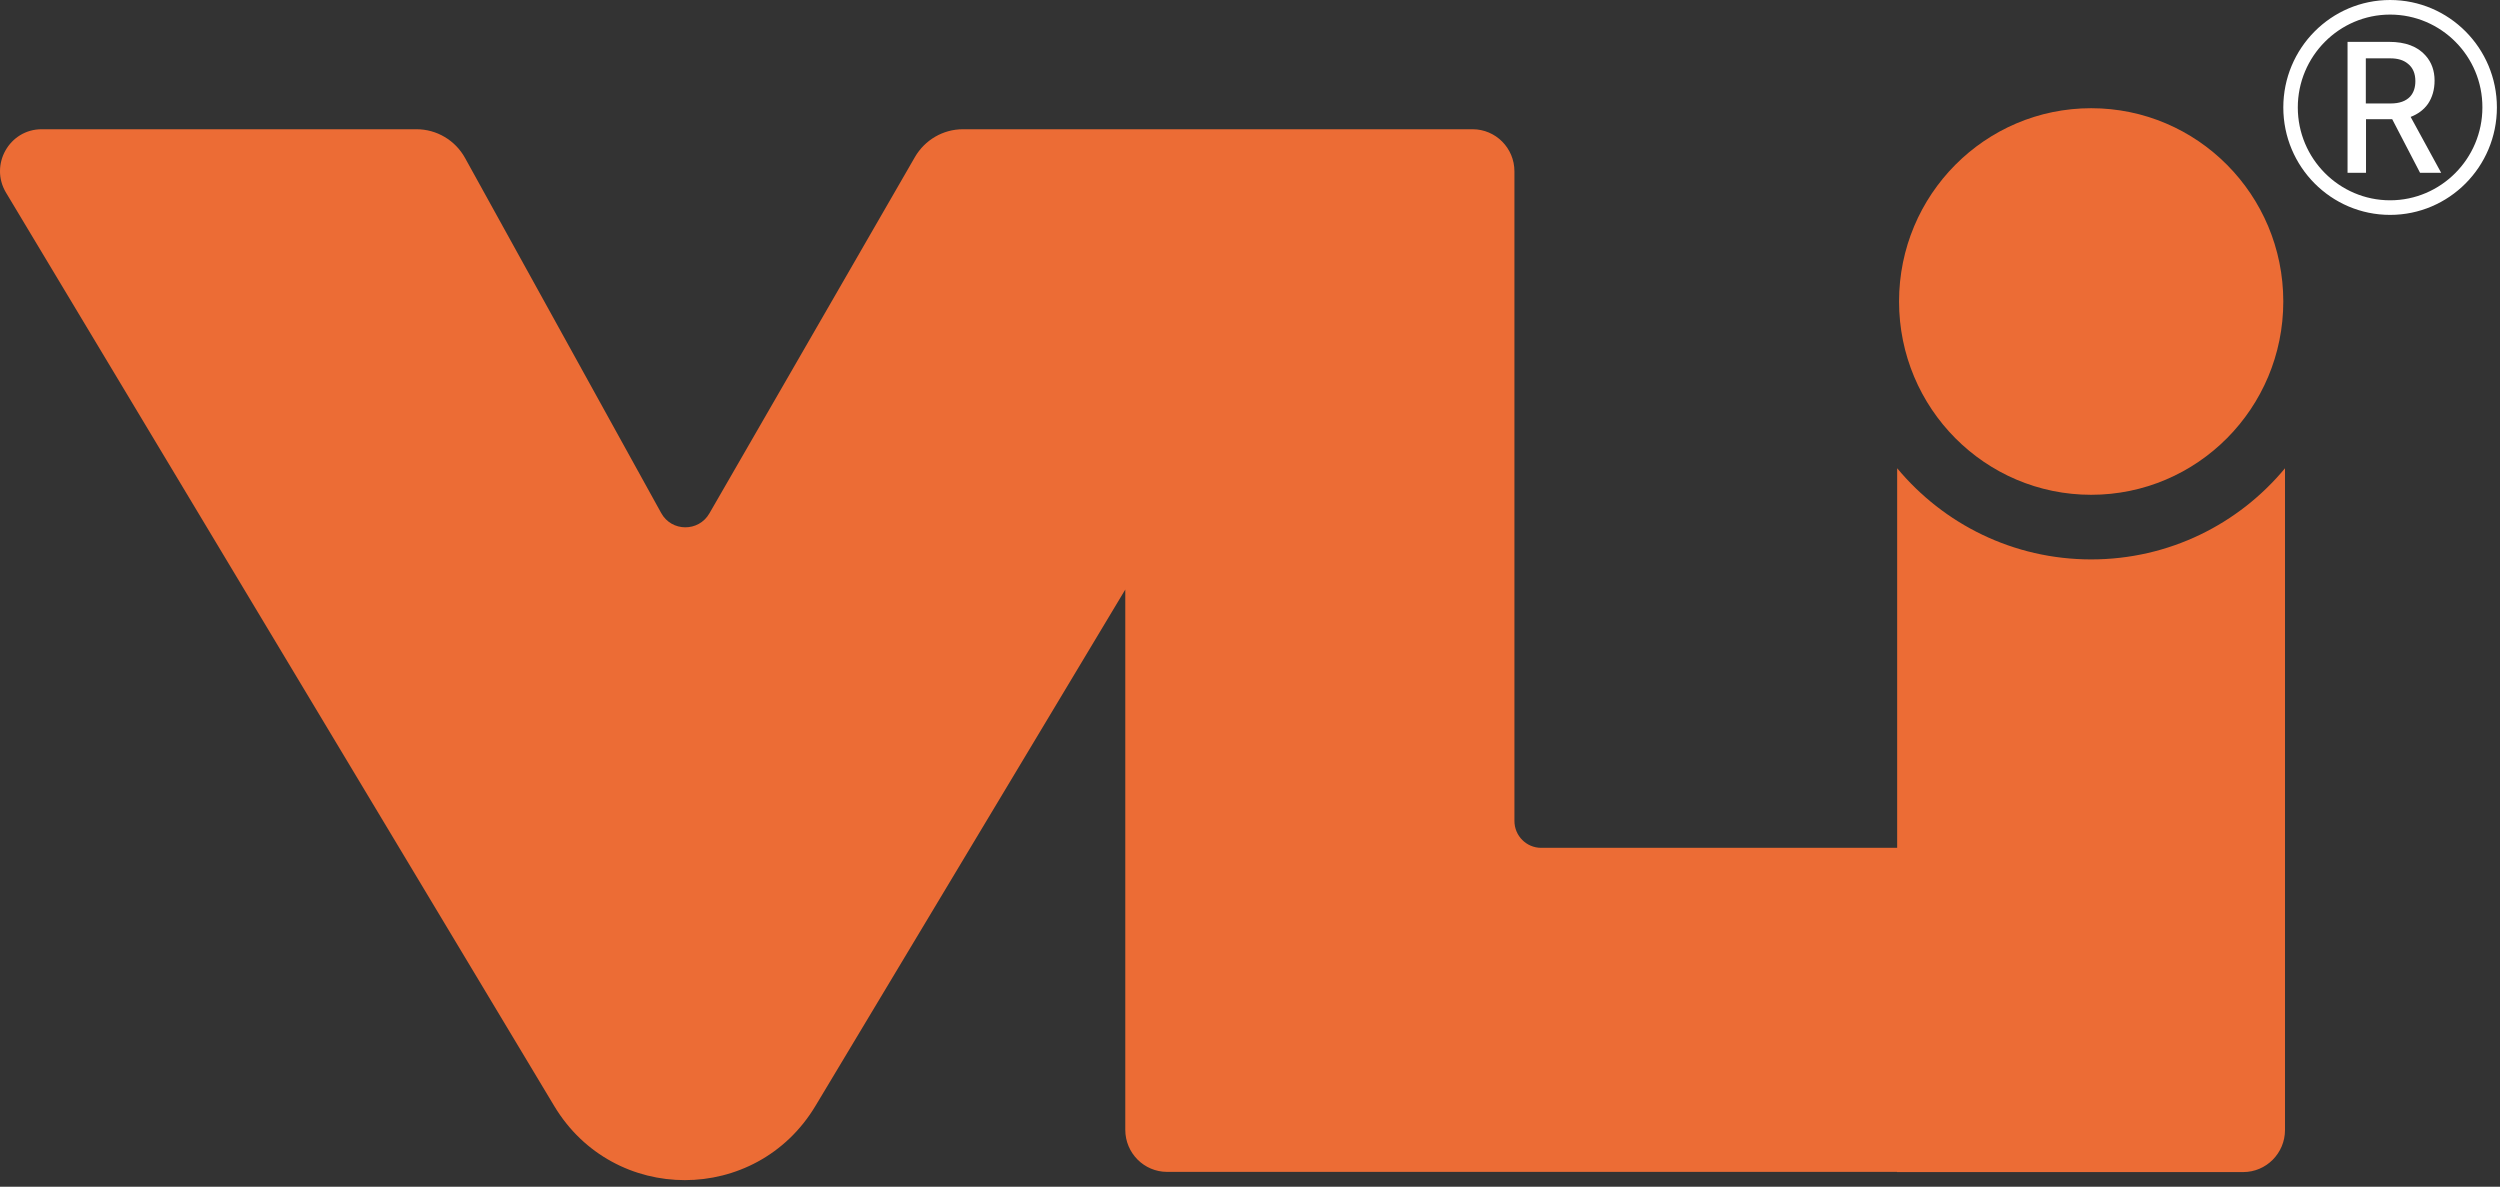 <?xml version="1.0" encoding="UTF-8"?>
<svg xmlns="http://www.w3.org/2000/svg" width="158" height="75" viewBox="0 0 158 75" fill="none">
  <rect x="0" y="0" width="158" height="75" fill="#333333" stroke="none"/>
  <path d="M148.365 10.922V2.646H150.996C152.02 2.646 152.794 2.934 153.305 3.521C153.675 3.94 153.865 4.467 153.865 5.09C153.865 5.665 153.722 6.156 153.448 6.563C153.186 6.934 152.817 7.21 152.353 7.389L154.282 10.922H152.948L151.187 7.533H149.532V10.922H148.365ZM149.508 6.539H151.091C151.639 6.539 152.044 6.395 152.317 6.108C152.544 5.856 152.651 5.533 152.651 5.126C152.651 4.647 152.496 4.275 152.175 4.024C151.901 3.796 151.532 3.688 151.079 3.688H149.52V6.539H149.508Z" fill="white"></path>
  <path d="M151.054 13.581C147.328 13.581 144.305 10.539 144.305 6.791C144.305 3.042 147.328 0 151.054 0C154.78 0 157.804 3.042 157.804 6.791C157.804 10.539 154.78 13.581 151.054 13.581ZM151.054 0.922C147.84 0.922 145.221 3.557 145.221 6.791C145.221 10.024 147.84 12.659 151.054 12.659C154.268 12.659 156.887 10.024 156.887 6.791C156.899 3.557 154.28 0.922 151.054 0.922Z" fill="white"></path>
  <path d="M132.162 31.271C138.868 31.271 144.304 25.802 144.304 19.055C144.304 12.308 138.868 6.839 132.162 6.839C125.456 6.839 120.02 12.308 120.02 19.055C120.02 25.802 125.456 31.271 132.162 31.271Z" fill="#EC6C35"></path>
  <path d="M132.163 35.355C127.234 35.355 122.83 33.115 119.901 29.594V53.583H97.402C96.474 53.583 95.712 52.828 95.712 51.882V10.827C95.712 9.354 94.522 8.168 93.069 8.168H60.857C59.607 8.168 58.452 8.839 57.821 9.929L44.834 32.445C44.155 33.63 42.441 33.618 41.786 32.421L29.394 9.989C28.775 8.863 27.596 8.168 26.323 8.168H2.633C0.586 8.168 -0.676 10.42 0.383 12.181L35.025 69.895C38.774 76.147 47.786 76.147 51.536 69.895L71.118 37.259V71.404C71.118 72.877 72.308 74.063 73.761 74.063H119.889V74.075H141.769C143.234 74.075 144.412 72.877 144.412 71.416V29.594C141.495 33.115 137.091 35.355 132.163 35.355Z" fill="#EC6C35"></path>
</svg>
